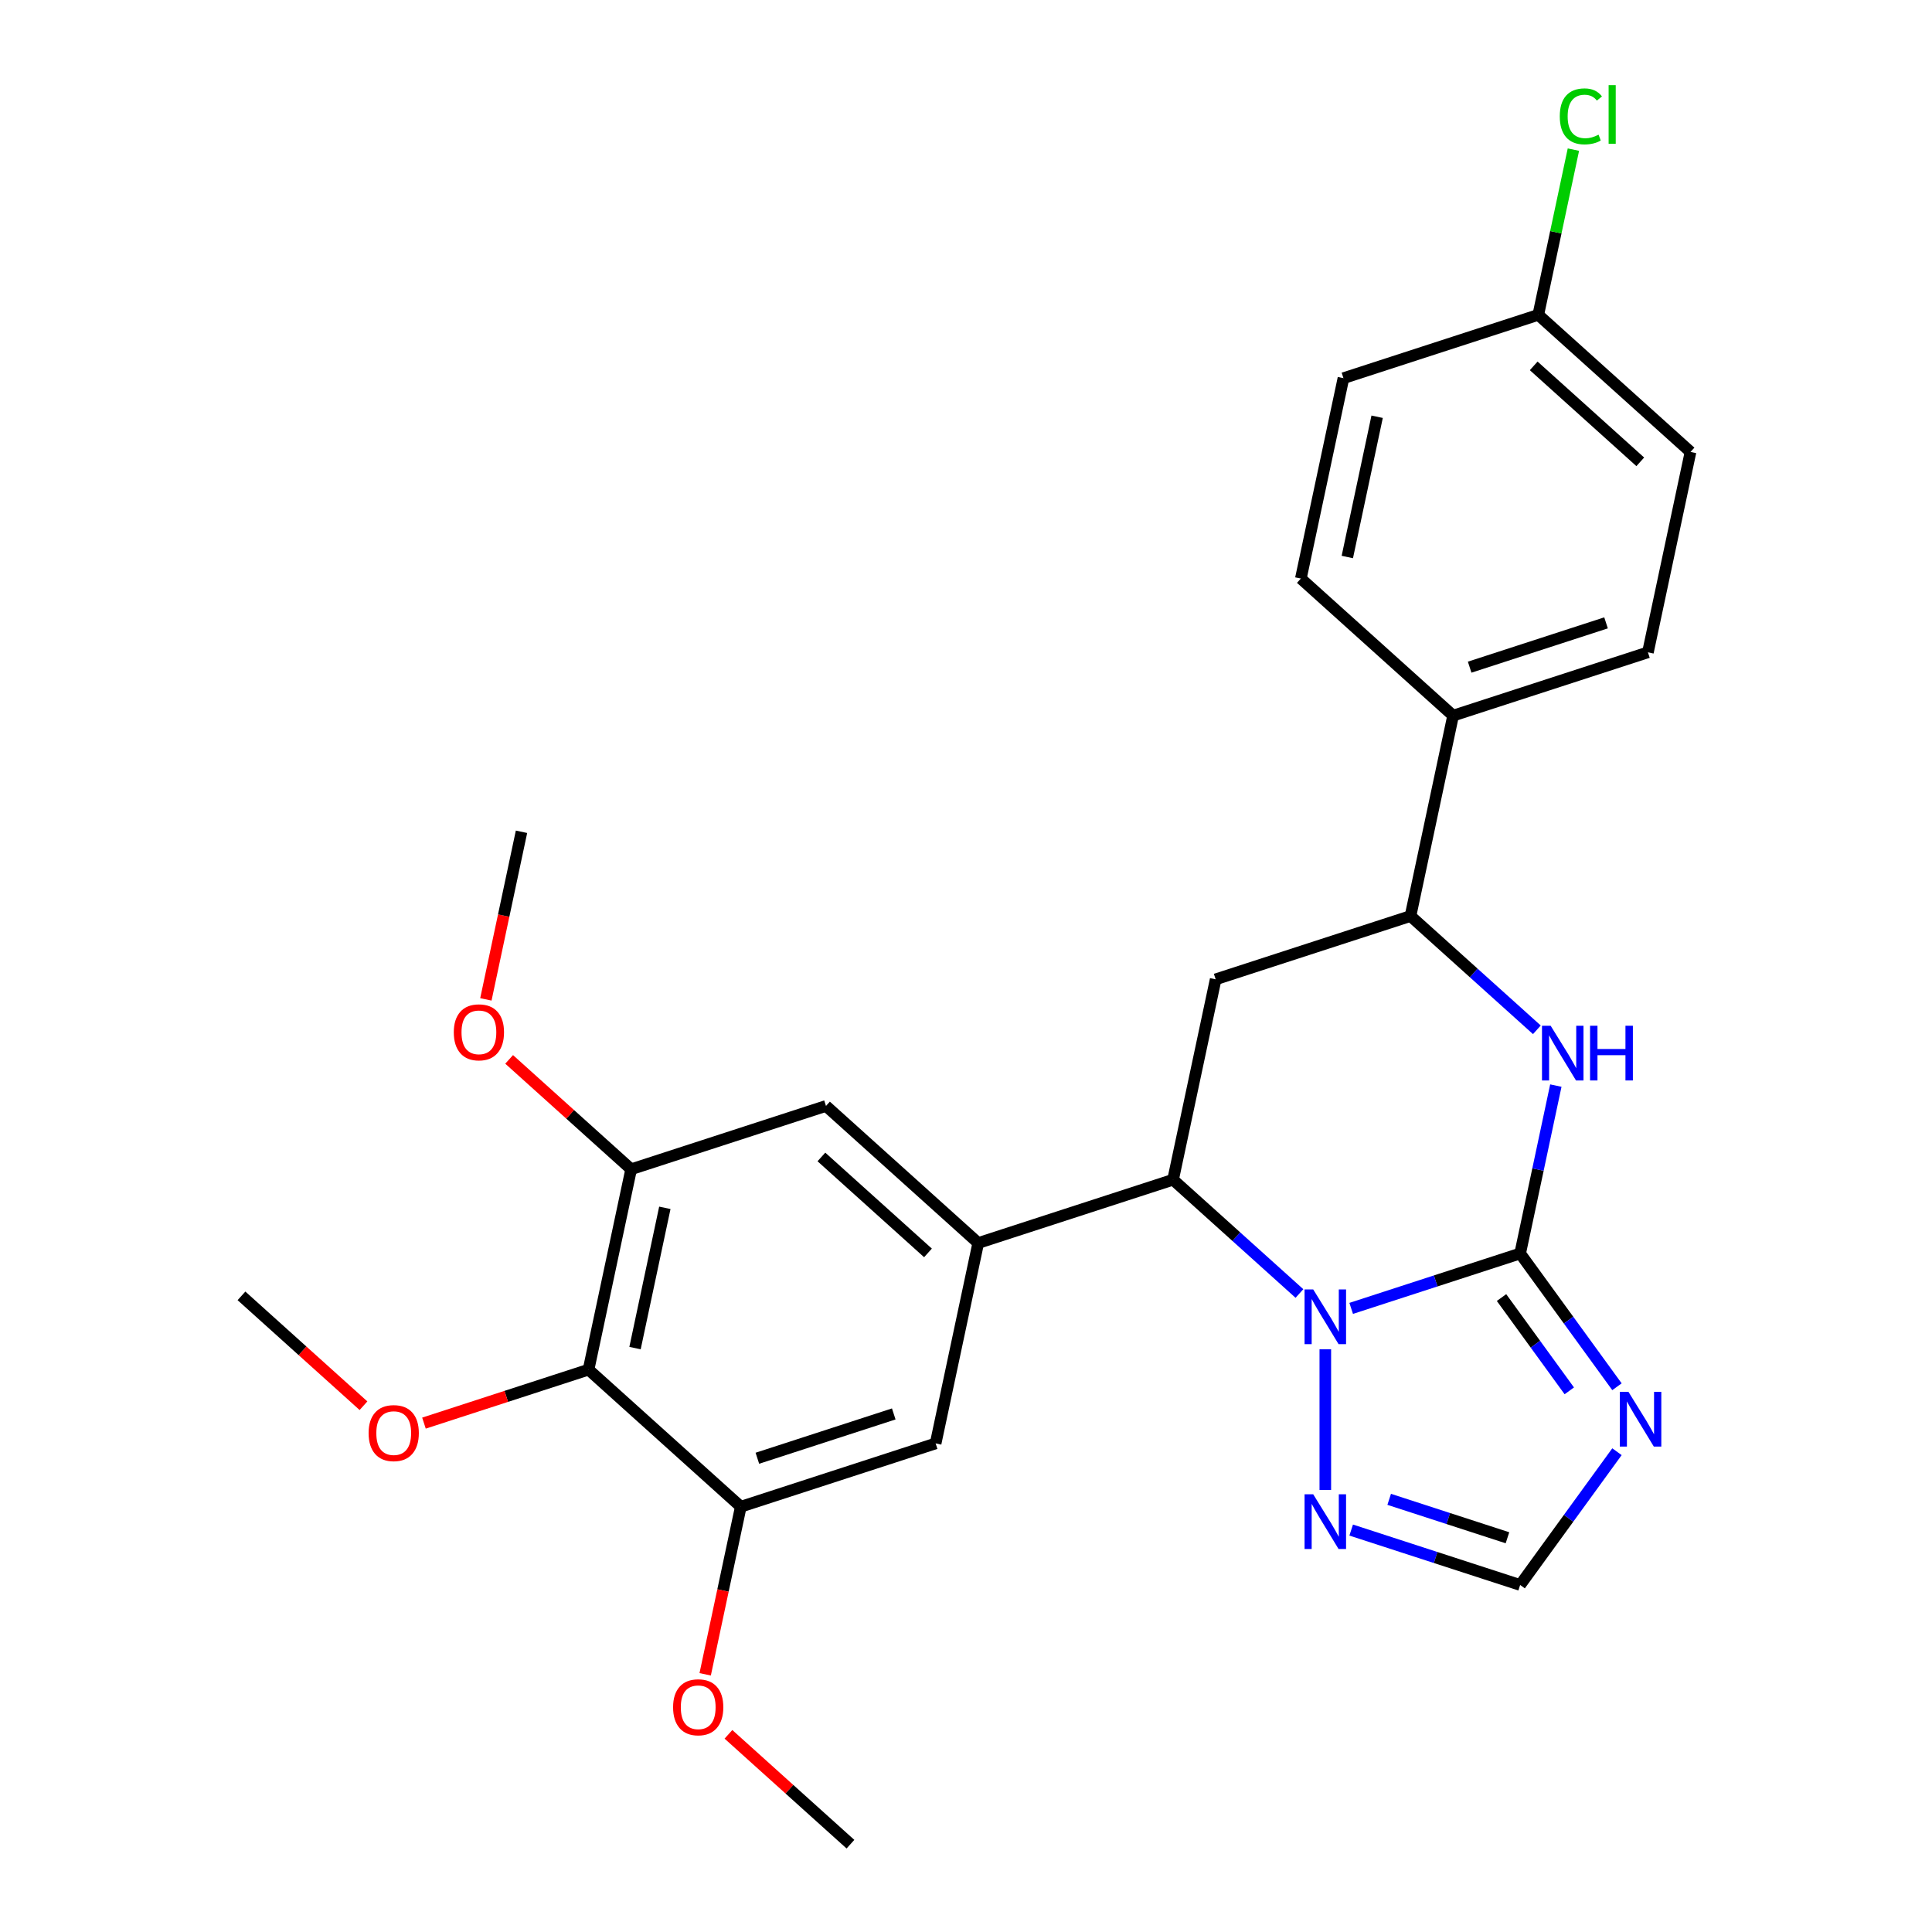 <?xml version='1.0' encoding='iso-8859-1'?>
<svg version='1.1' baseProfile='full'
              xmlns='http://www.w3.org/2000/svg'
                      xmlns:rdkit='http://www.rdkit.org/xml'
                      xmlns:xlink='http://www.w3.org/1999/xlink'
                  xml:space='preserve'
width='1000px' height='1000px' viewBox='0 0 1000 1000'>
<!-- END OF HEADER -->
<rect style='opacity:1.0;fill:#FFFFFF;stroke:none' width='1000' height='1000' x='0' y='0'> </rect>
<path class='bond-0' d='M 786.826,648.804 L 743.098,663.012' style='fill:none;fill-rule:evenodd;stroke:#000000;stroke-width:6px;stroke-linecap:butt;stroke-linejoin:miter;stroke-opacity:1' />
<path class='bond-0' d='M 743.098,663.012 L 699.37,677.22' style='fill:none;fill-rule:evenodd;stroke:#0000FF;stroke-width:6px;stroke-linecap:butt;stroke-linejoin:miter;stroke-opacity:1' />
<path class='bond-1' d='M 786.826,648.804 L 811.883,683.291' style='fill:none;fill-rule:evenodd;stroke:#000000;stroke-width:6px;stroke-linecap:butt;stroke-linejoin:miter;stroke-opacity:1' />
<path class='bond-1' d='M 811.883,683.291 L 836.94,717.779' style='fill:none;fill-rule:evenodd;stroke:#0000FF;stroke-width:6px;stroke-linecap:butt;stroke-linejoin:miter;stroke-opacity:1' />
<path class='bond-1' d='M 777.186,671.615 L 794.726,695.757' style='fill:none;fill-rule:evenodd;stroke:#000000;stroke-width:6px;stroke-linecap:butt;stroke-linejoin:miter;stroke-opacity:1' />
<path class='bond-1' d='M 794.726,695.757 L 812.265,719.898' style='fill:none;fill-rule:evenodd;stroke:#0000FF;stroke-width:6px;stroke-linecap:butt;stroke-linejoin:miter;stroke-opacity:1' />
<path class='bond-2' d='M 786.826,648.804 L 796.063,605.349' style='fill:none;fill-rule:evenodd;stroke:#000000;stroke-width:6px;stroke-linecap:butt;stroke-linejoin:miter;stroke-opacity:1' />
<path class='bond-2' d='M 796.063,605.349 L 805.299,561.895' style='fill:none;fill-rule:evenodd;stroke:#0000FF;stroke-width:6px;stroke-linecap:butt;stroke-linejoin:miter;stroke-opacity:1' />
<path class='bond-3' d='M 672.588,669.514 L 639.883,640.066' style='fill:none;fill-rule:evenodd;stroke:#0000FF;stroke-width:6px;stroke-linecap:butt;stroke-linejoin:miter;stroke-opacity:1' />
<path class='bond-3' d='M 639.883,640.066 L 607.178,610.618' style='fill:none;fill-rule:evenodd;stroke:#000000;stroke-width:6px;stroke-linecap:butt;stroke-linejoin:miter;stroke-opacity:1' />
<path class='bond-6' d='M 685.979,698.382 L 685.979,771.217' style='fill:none;fill-rule:evenodd;stroke:#0000FF;stroke-width:6px;stroke-linecap:butt;stroke-linejoin:miter;stroke-opacity:1' />
<path class='bond-9' d='M 836.94,751.401 L 811.883,785.888' style='fill:none;fill-rule:evenodd;stroke:#0000FF;stroke-width:6px;stroke-linecap:butt;stroke-linejoin:miter;stroke-opacity:1' />
<path class='bond-9' d='M 811.883,785.888 L 786.826,820.375' style='fill:none;fill-rule:evenodd;stroke:#000000;stroke-width:6px;stroke-linecap:butt;stroke-linejoin:miter;stroke-opacity:1' />
<path class='bond-7' d='M 795.482,533.027 L 762.777,503.579' style='fill:none;fill-rule:evenodd;stroke:#0000FF;stroke-width:6px;stroke-linecap:butt;stroke-linejoin:miter;stroke-opacity:1' />
<path class='bond-7' d='M 762.777,503.579 L 730.072,474.131' style='fill:none;fill-rule:evenodd;stroke:#000000;stroke-width:6px;stroke-linecap:butt;stroke-linejoin:miter;stroke-opacity:1' />
<path class='bond-4' d='M 607.178,610.618 L 506.331,643.386' style='fill:none;fill-rule:evenodd;stroke:#000000;stroke-width:6px;stroke-linecap:butt;stroke-linejoin:miter;stroke-opacity:1' />
<path class='bond-28' d='M 607.178,610.618 L 629.225,506.898' style='fill:none;fill-rule:evenodd;stroke:#000000;stroke-width:6px;stroke-linecap:butt;stroke-linejoin:miter;stroke-opacity:1' />
<path class='bond-12' d='M 506.331,643.386 L 484.285,747.106' style='fill:none;fill-rule:evenodd;stroke:#000000;stroke-width:6px;stroke-linecap:butt;stroke-linejoin:miter;stroke-opacity:1' />
<path class='bond-13' d='M 506.331,643.386 L 427.53,572.433' style='fill:none;fill-rule:evenodd;stroke:#000000;stroke-width:6px;stroke-linecap:butt;stroke-linejoin:miter;stroke-opacity:1' />
<path class='bond-13' d='M 480.32,648.503 L 425.16,598.836' style='fill:none;fill-rule:evenodd;stroke:#000000;stroke-width:6px;stroke-linecap:butt;stroke-linejoin:miter;stroke-opacity:1' />
<path class='bond-5' d='M 629.225,506.898 L 730.072,474.131' style='fill:none;fill-rule:evenodd;stroke:#000000;stroke-width:6px;stroke-linecap:butt;stroke-linejoin:miter;stroke-opacity:1' />
<path class='bond-27' d='M 699.37,791.959 L 743.098,806.167' style='fill:none;fill-rule:evenodd;stroke:#0000FF;stroke-width:6px;stroke-linecap:butt;stroke-linejoin:miter;stroke-opacity:1' />
<path class='bond-27' d='M 743.098,806.167 L 786.826,820.375' style='fill:none;fill-rule:evenodd;stroke:#000000;stroke-width:6px;stroke-linecap:butt;stroke-linejoin:miter;stroke-opacity:1' />
<path class='bond-27' d='M 719.042,776.052 L 749.652,785.998' style='fill:none;fill-rule:evenodd;stroke:#0000FF;stroke-width:6px;stroke-linecap:butt;stroke-linejoin:miter;stroke-opacity:1' />
<path class='bond-27' d='M 749.652,785.998 L 780.261,795.944' style='fill:none;fill-rule:evenodd;stroke:#000000;stroke-width:6px;stroke-linecap:butt;stroke-linejoin:miter;stroke-opacity:1' />
<path class='bond-14' d='M 730.072,474.131 L 752.118,370.411' style='fill:none;fill-rule:evenodd;stroke:#000000;stroke-width:6px;stroke-linecap:butt;stroke-linejoin:miter;stroke-opacity:1' />
<path class='bond-8' d='M 304.636,708.92 L 326.683,605.2' style='fill:none;fill-rule:evenodd;stroke:#000000;stroke-width:6px;stroke-linecap:butt;stroke-linejoin:miter;stroke-opacity:1' />
<path class='bond-8' d='M 328.687,697.771 L 344.12,625.167' style='fill:none;fill-rule:evenodd;stroke:#000000;stroke-width:6px;stroke-linecap:butt;stroke-linejoin:miter;stroke-opacity:1' />
<path class='bond-17' d='M 304.636,708.92 L 262.038,722.761' style='fill:none;fill-rule:evenodd;stroke:#000000;stroke-width:6px;stroke-linecap:butt;stroke-linejoin:miter;stroke-opacity:1' />
<path class='bond-17' d='M 262.038,722.761 L 219.44,736.602' style='fill:none;fill-rule:evenodd;stroke:#FF0000;stroke-width:6px;stroke-linecap:butt;stroke-linejoin:miter;stroke-opacity:1' />
<path class='bond-30' d='M 304.636,708.92 L 383.437,779.873' style='fill:none;fill-rule:evenodd;stroke:#000000;stroke-width:6px;stroke-linecap:butt;stroke-linejoin:miter;stroke-opacity:1' />
<path class='bond-10' d='M 326.683,605.2 L 427.53,572.433' style='fill:none;fill-rule:evenodd;stroke:#000000;stroke-width:6px;stroke-linecap:butt;stroke-linejoin:miter;stroke-opacity:1' />
<path class='bond-19' d='M 326.683,605.2 L 295.108,576.77' style='fill:none;fill-rule:evenodd;stroke:#000000;stroke-width:6px;stroke-linecap:butt;stroke-linejoin:miter;stroke-opacity:1' />
<path class='bond-19' d='M 295.108,576.77 L 263.533,548.34' style='fill:none;fill-rule:evenodd;stroke:#FF0000;stroke-width:6px;stroke-linecap:butt;stroke-linejoin:miter;stroke-opacity:1' />
<path class='bond-11' d='M 383.437,779.873 L 484.285,747.106' style='fill:none;fill-rule:evenodd;stroke:#000000;stroke-width:6px;stroke-linecap:butt;stroke-linejoin:miter;stroke-opacity:1' />
<path class='bond-11' d='M 392.011,754.788 L 462.604,731.851' style='fill:none;fill-rule:evenodd;stroke:#000000;stroke-width:6px;stroke-linecap:butt;stroke-linejoin:miter;stroke-opacity:1' />
<path class='bond-20' d='M 383.437,779.873 L 374.218,823.247' style='fill:none;fill-rule:evenodd;stroke:#000000;stroke-width:6px;stroke-linecap:butt;stroke-linejoin:miter;stroke-opacity:1' />
<path class='bond-20' d='M 374.218,823.247 L 364.998,866.622' style='fill:none;fill-rule:evenodd;stroke:#FF0000;stroke-width:6px;stroke-linecap:butt;stroke-linejoin:miter;stroke-opacity:1' />
<path class='bond-15' d='M 752.118,370.411 L 852.965,337.644' style='fill:none;fill-rule:evenodd;stroke:#000000;stroke-width:6px;stroke-linecap:butt;stroke-linejoin:miter;stroke-opacity:1' />
<path class='bond-15' d='M 760.692,345.327 L 831.285,322.39' style='fill:none;fill-rule:evenodd;stroke:#000000;stroke-width:6px;stroke-linecap:butt;stroke-linejoin:miter;stroke-opacity:1' />
<path class='bond-16' d='M 752.118,370.411 L 673.317,299.459' style='fill:none;fill-rule:evenodd;stroke:#000000;stroke-width:6px;stroke-linecap:butt;stroke-linejoin:miter;stroke-opacity:1' />
<path class='bond-22' d='M 852.965,337.644 L 875.012,233.924' style='fill:none;fill-rule:evenodd;stroke:#000000;stroke-width:6px;stroke-linecap:butt;stroke-linejoin:miter;stroke-opacity:1' />
<path class='bond-21' d='M 673.317,299.459 L 695.364,195.739' style='fill:none;fill-rule:evenodd;stroke:#000000;stroke-width:6px;stroke-linecap:butt;stroke-linejoin:miter;stroke-opacity:1' />
<path class='bond-21' d='M 697.368,288.31 L 712.801,215.706' style='fill:none;fill-rule:evenodd;stroke:#000000;stroke-width:6px;stroke-linecap:butt;stroke-linejoin:miter;stroke-opacity:1' />
<path class='bond-24' d='M 188.138,727.595 L 156.563,699.165' style='fill:none;fill-rule:evenodd;stroke:#FF0000;stroke-width:6px;stroke-linecap:butt;stroke-linejoin:miter;stroke-opacity:1' />
<path class='bond-24' d='M 156.563,699.165 L 124.988,670.735' style='fill:none;fill-rule:evenodd;stroke:#000000;stroke-width:6px;stroke-linecap:butt;stroke-linejoin:miter;stroke-opacity:1' />
<path class='bond-18' d='M 796.211,162.971 L 695.364,195.739' style='fill:none;fill-rule:evenodd;stroke:#000000;stroke-width:6px;stroke-linecap:butt;stroke-linejoin:miter;stroke-opacity:1' />
<path class='bond-23' d='M 796.211,162.971 L 805.301,120.207' style='fill:none;fill-rule:evenodd;stroke:#000000;stroke-width:6px;stroke-linecap:butt;stroke-linejoin:miter;stroke-opacity:1' />
<path class='bond-23' d='M 805.301,120.207 L 814.391,77.442' style='fill:none;fill-rule:evenodd;stroke:#00CC00;stroke-width:6px;stroke-linecap:butt;stroke-linejoin:miter;stroke-opacity:1' />
<path class='bond-29' d='M 796.211,162.971 L 875.012,233.924' style='fill:none;fill-rule:evenodd;stroke:#000000;stroke-width:6px;stroke-linecap:butt;stroke-linejoin:miter;stroke-opacity:1' />
<path class='bond-29' d='M 793.841,189.374 L 849.001,239.041' style='fill:none;fill-rule:evenodd;stroke:#000000;stroke-width:6px;stroke-linecap:butt;stroke-linejoin:miter;stroke-opacity:1' />
<path class='bond-26' d='M 251.489,517.277 L 260.709,473.902' style='fill:none;fill-rule:evenodd;stroke:#FF0000;stroke-width:6px;stroke-linecap:butt;stroke-linejoin:miter;stroke-opacity:1' />
<path class='bond-26' d='M 260.709,473.902 L 269.928,430.528' style='fill:none;fill-rule:evenodd;stroke:#000000;stroke-width:6px;stroke-linecap:butt;stroke-linejoin:miter;stroke-opacity:1' />
<path class='bond-25' d='M 377.042,897.685 L 408.617,926.115' style='fill:none;fill-rule:evenodd;stroke:#FF0000;stroke-width:6px;stroke-linecap:butt;stroke-linejoin:miter;stroke-opacity:1' />
<path class='bond-25' d='M 408.617,926.115 L 440.192,954.545' style='fill:none;fill-rule:evenodd;stroke:#000000;stroke-width:6px;stroke-linecap:butt;stroke-linejoin:miter;stroke-opacity:1' />
<path  class='atom-1' d='M 679.719 667.411
L 688.999 682.411
Q 689.919 683.891, 691.399 686.571
Q 692.879 689.251, 692.959 689.411
L 692.959 667.411
L 696.719 667.411
L 696.719 695.731
L 692.839 695.731
L 682.879 679.331
Q 681.719 677.411, 680.479 675.211
Q 679.279 673.011, 678.919 672.331
L 678.919 695.731
L 675.239 695.731
L 675.239 667.411
L 679.719 667.411
' fill='#0000FF'/>
<path  class='atom-2' d='M 842.893 720.43
L 852.173 735.43
Q 853.093 736.91, 854.573 739.59
Q 856.053 742.27, 856.133 742.43
L 856.133 720.43
L 859.893 720.43
L 859.893 748.75
L 856.013 748.75
L 846.053 732.35
Q 844.893 730.43, 843.653 728.23
Q 842.453 726.03, 842.093 725.35
L 842.093 748.75
L 838.413 748.75
L 838.413 720.43
L 842.893 720.43
' fill='#0000FF'/>
<path  class='atom-3' d='M 802.613 530.924
L 811.893 545.924
Q 812.813 547.404, 814.293 550.084
Q 815.773 552.764, 815.853 552.924
L 815.853 530.924
L 819.613 530.924
L 819.613 559.244
L 815.733 559.244
L 805.773 542.844
Q 804.613 540.924, 803.373 538.724
Q 802.173 536.524, 801.813 535.844
L 801.813 559.244
L 798.133 559.244
L 798.133 530.924
L 802.613 530.924
' fill='#0000FF'/>
<path  class='atom-3' d='M 823.013 530.924
L 826.853 530.924
L 826.853 542.964
L 841.333 542.964
L 841.333 530.924
L 845.173 530.924
L 845.173 559.244
L 841.333 559.244
L 841.333 546.164
L 826.853 546.164
L 826.853 559.244
L 823.013 559.244
L 823.013 530.924
' fill='#0000FF'/>
<path  class='atom-7' d='M 679.719 773.448
L 688.999 788.448
Q 689.919 789.928, 691.399 792.608
Q 692.879 795.288, 692.959 795.448
L 692.959 773.448
L 696.719 773.448
L 696.719 801.768
L 692.839 801.768
L 682.879 785.368
Q 681.719 783.448, 680.479 781.248
Q 679.279 779.048, 678.919 778.368
L 678.919 801.768
L 675.239 801.768
L 675.239 773.448
L 679.719 773.448
' fill='#0000FF'/>
<path  class='atom-18' d='M 190.789 741.767
Q 190.789 734.967, 194.149 731.167
Q 197.509 727.367, 203.789 727.367
Q 210.069 727.367, 213.429 731.167
Q 216.789 734.967, 216.789 741.767
Q 216.789 748.647, 213.389 752.567
Q 209.989 756.447, 203.789 756.447
Q 197.549 756.447, 194.149 752.567
Q 190.789 748.687, 190.789 741.767
M 203.789 753.247
Q 208.109 753.247, 210.429 750.367
Q 212.789 747.447, 212.789 741.767
Q 212.789 736.207, 210.429 733.407
Q 208.109 730.567, 203.789 730.567
Q 199.469 730.567, 197.109 733.367
Q 194.789 736.167, 194.789 741.767
Q 194.789 747.487, 197.109 750.367
Q 199.469 753.247, 203.789 753.247
' fill='#FF0000'/>
<path  class='atom-20' d='M 234.882 534.328
Q 234.882 527.528, 238.242 523.728
Q 241.602 519.928, 247.882 519.928
Q 254.162 519.928, 257.522 523.728
Q 260.882 527.528, 260.882 534.328
Q 260.882 541.208, 257.482 545.128
Q 254.082 549.008, 247.882 549.008
Q 241.642 549.008, 238.242 545.128
Q 234.882 541.248, 234.882 534.328
M 247.882 545.808
Q 252.202 545.808, 254.522 542.928
Q 256.882 540.008, 256.882 534.328
Q 256.882 528.768, 254.522 525.968
Q 252.202 523.128, 247.882 523.128
Q 243.562 523.128, 241.202 525.928
Q 238.882 528.728, 238.882 534.328
Q 238.882 540.048, 241.202 542.928
Q 243.562 545.808, 247.882 545.808
' fill='#FF0000'/>
<path  class='atom-21' d='M 348.391 883.673
Q 348.391 876.873, 351.751 873.073
Q 355.111 869.273, 361.391 869.273
Q 367.671 869.273, 371.031 873.073
Q 374.391 876.873, 374.391 883.673
Q 374.391 890.553, 370.991 894.473
Q 367.591 898.353, 361.391 898.353
Q 355.151 898.353, 351.751 894.473
Q 348.391 890.593, 348.391 883.673
M 361.391 895.153
Q 365.711 895.153, 368.031 892.273
Q 370.391 889.353, 370.391 883.673
Q 370.391 878.113, 368.031 875.313
Q 365.711 872.473, 361.391 872.473
Q 357.071 872.473, 354.711 875.273
Q 352.391 878.073, 352.391 883.673
Q 352.391 889.393, 354.711 892.273
Q 357.071 895.153, 361.391 895.153
' fill='#FF0000'/>
<path  class='atom-24' d='M 807.337 60.231
Q 807.337 53.191, 810.617 49.511
Q 813.937 45.791, 820.217 45.791
Q 826.057 45.791, 829.177 49.911
L 826.537 52.071
Q 824.257 49.071, 820.217 49.071
Q 815.937 49.071, 813.657 51.951
Q 811.417 54.791, 811.417 60.231
Q 811.417 65.831, 813.737 68.711
Q 816.097 71.591, 820.657 71.591
Q 823.777 71.591, 827.417 69.711
L 828.537 72.711
Q 827.057 73.671, 824.817 74.231
Q 822.577 74.791, 820.097 74.791
Q 813.937 74.791, 810.617 71.031
Q 807.337 67.271, 807.337 60.231
' fill='#00CC00'/>
<path  class='atom-24' d='M 832.617 44.071
L 836.297 44.071
L 836.297 74.431
L 832.617 74.431
L 832.617 44.071
' fill='#00CC00'/>
</svg>
